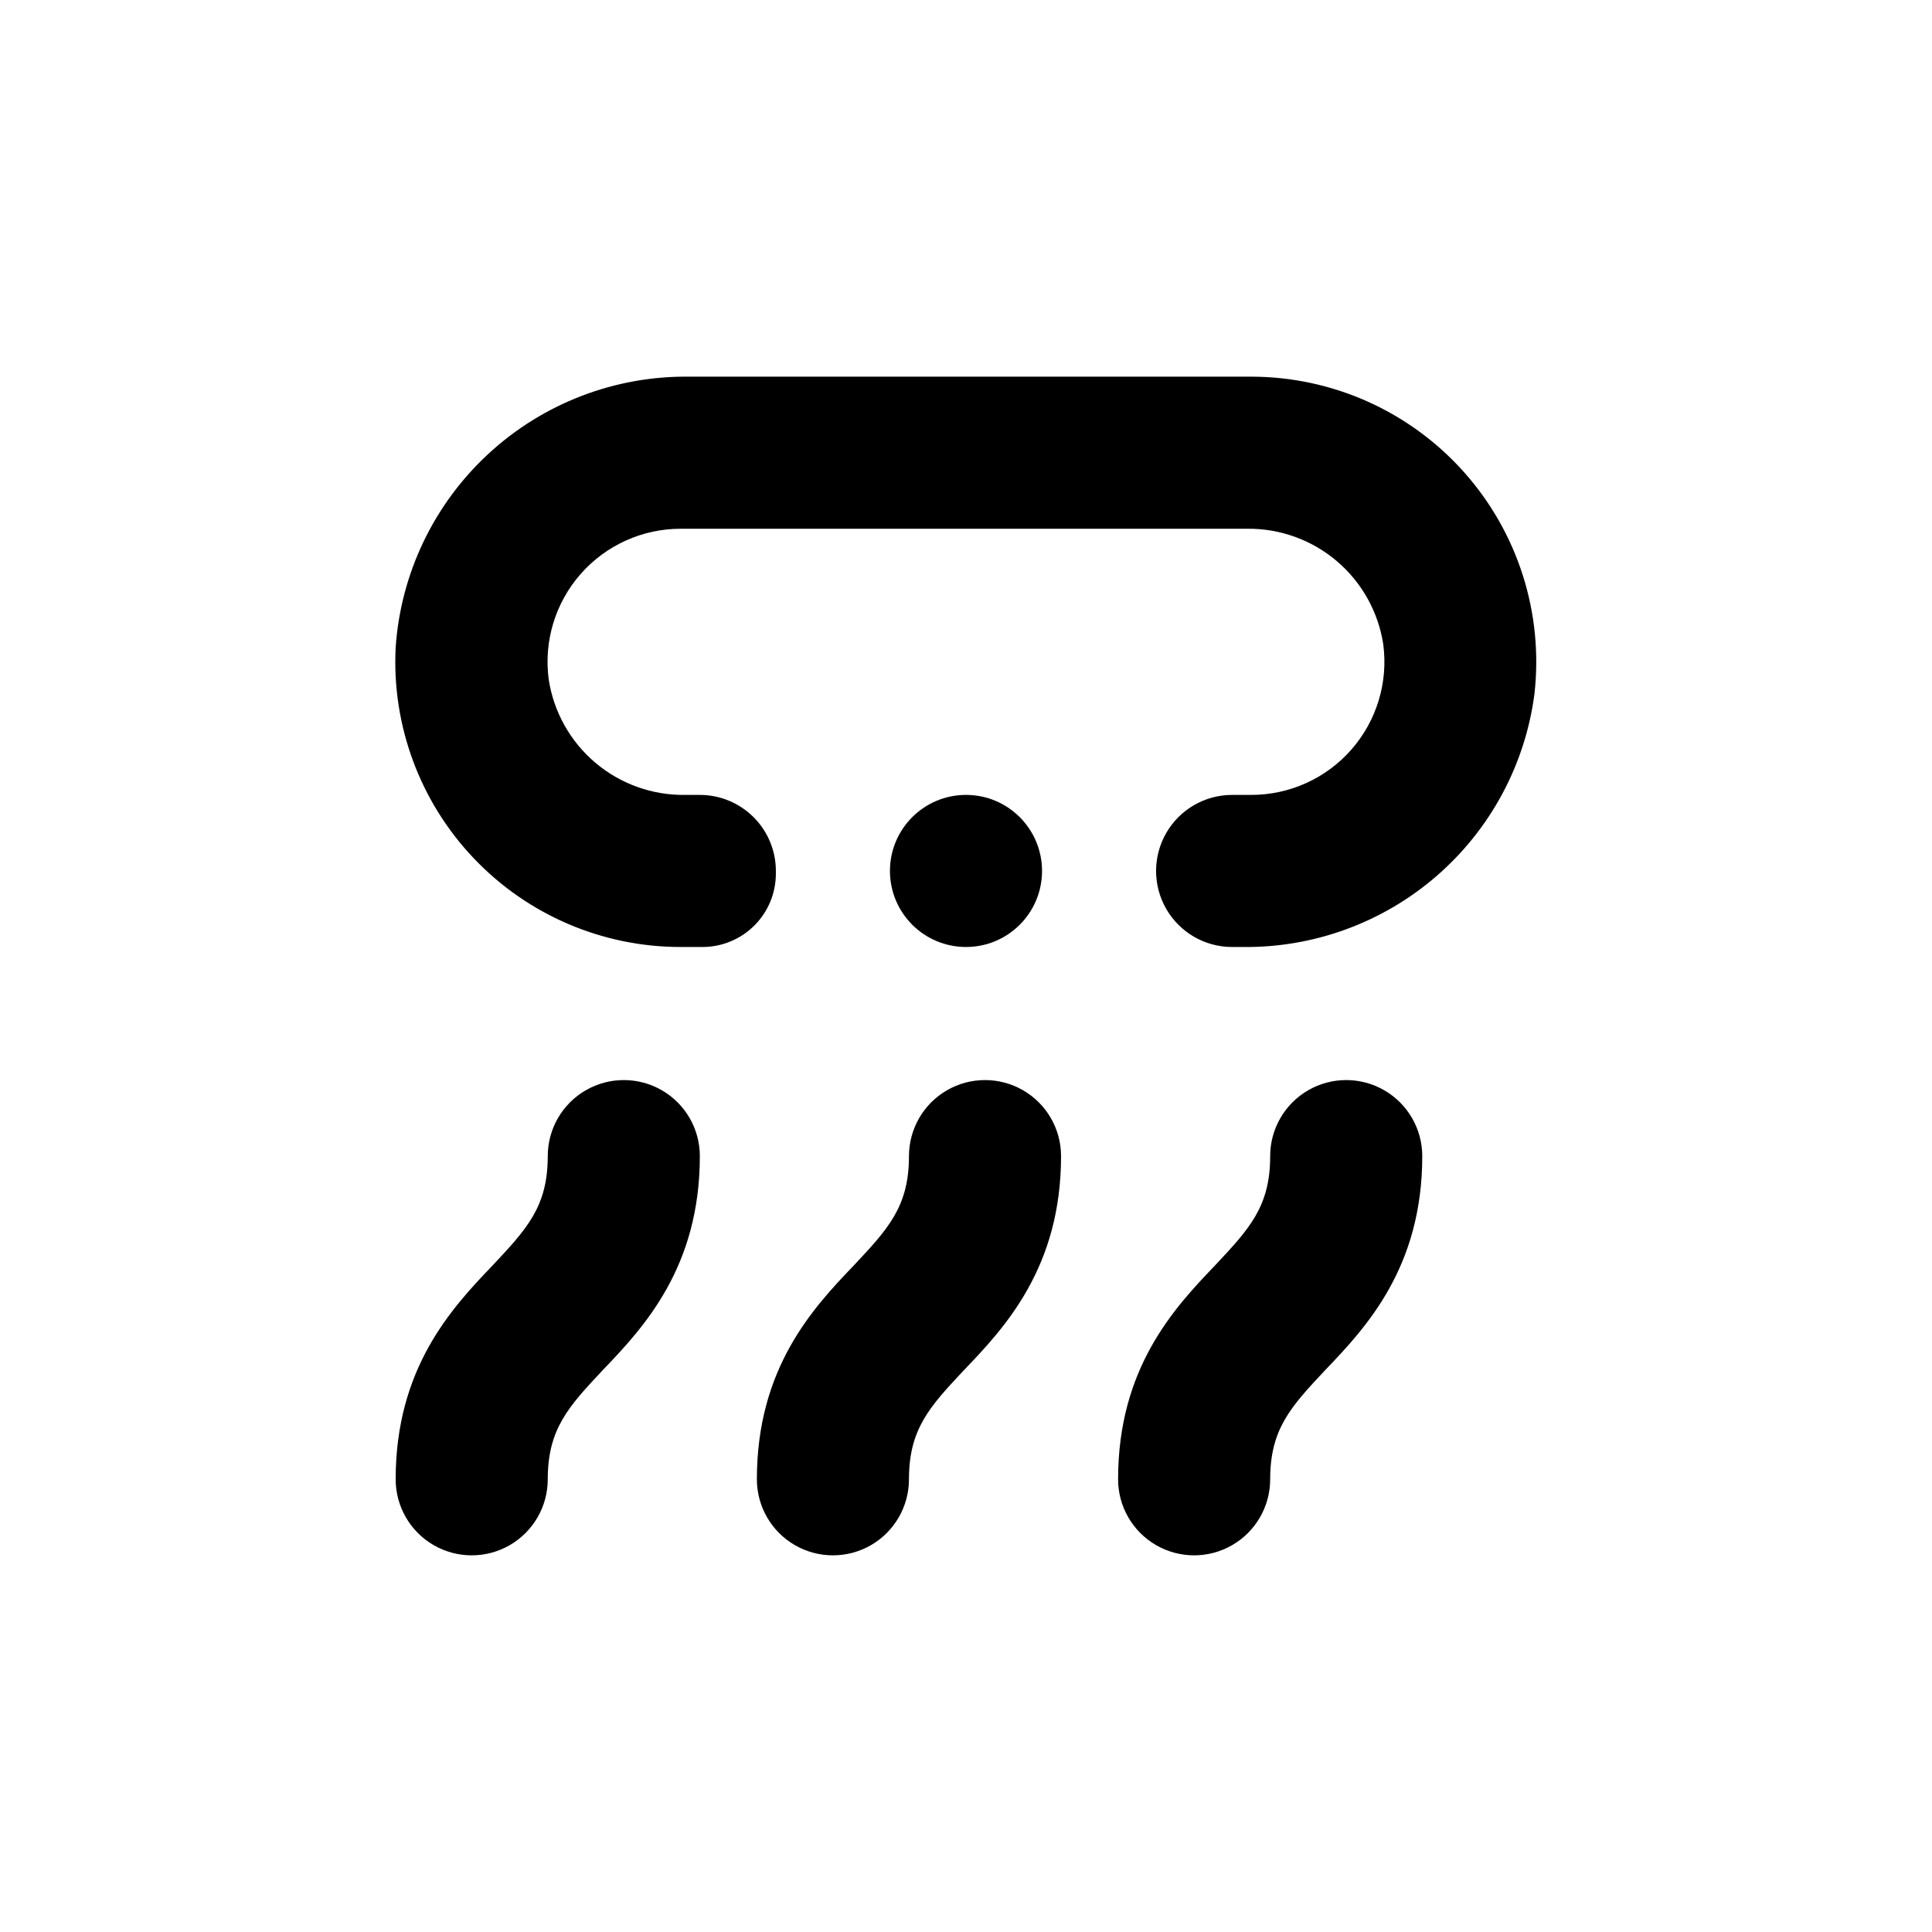 <?xml version="1.0" encoding="UTF-8"?>
<!-- Uploaded to: ICON Repo, www.iconrepo.com, Generator: ICON Repo Mixer Tools -->
<svg fill="#000000" width="800px" height="800px" version="1.1" viewBox="144 144 512 512" xmlns="http://www.w3.org/2000/svg">
 <g>
  <path d="m289.16 536.03c0-13.402 5.543-19.297 14.66-29.02 10.832-11.285 25.645-27.207 25.645-56.629 0-7.199-3.84-13.852-10.074-17.453-6.238-3.598-13.918-3.598-20.152 0-6.238 3.602-10.078 10.254-10.078 17.453 0 13.402-5.543 19.297-14.66 29.02-10.832 11.285-25.645 27.207-25.645 56.629 0 7.199 3.84 13.852 10.078 17.453 6.234 3.598 13.914 3.598 20.152 0 6.234-3.602 10.074-10.254 10.074-17.453z"/>
  <path d="m480.61 536.03c0-13.402 5.543-19.297 14.66-29.02 10.832-11.285 25.645-27.207 25.645-56.629 0-7.199-3.844-13.852-10.078-17.453-6.234-3.598-13.918-3.598-20.152 0-6.234 3.602-10.074 10.254-10.074 17.453 0 13.402-5.543 19.297-14.66 29.02-10.832 11.285-25.645 27.207-25.645 56.629 0 7.199 3.84 13.852 10.074 17.453 6.234 3.598 13.918 3.598 20.152 0 6.234-3.602 10.078-10.254 10.078-17.453z"/>
  <path d="m344.58 536.03c0 7.199 3.844 13.852 10.078 17.453 6.234 3.598 13.918 3.598 20.152 0 6.234-3.602 10.074-10.254 10.074-17.453 0-13.402 5.543-19.297 14.66-29.02 10.836-11.285 25.645-27.207 25.645-56.629 0-7.199-3.84-13.852-10.074-17.453-6.234-3.598-13.918-3.598-20.152 0-6.234 3.602-10.078 10.254-10.078 17.453 0 13.402-5.543 19.297-14.66 29.02-10.832 11.285-25.645 27.207-25.645 56.629z"/>
  <path d="m475.57 243.82h-148.93c-19.684-0.238-38.715 7.07-53.18 20.422-14.465 13.348-23.273 31.73-24.609 51.371-1.035 20.691 6.465 40.898 20.754 55.898 14.285 15 34.102 23.477 54.816 23.453h5.746c5.164 0 10.117-2.055 13.77-5.715 3.648-3.656 5.691-8.617 5.676-13.781v-0.656c0-5.344-2.121-10.473-5.902-14.25-3.777-3.781-8.906-5.902-14.25-5.902h-3.828c-8.723 0.137-17.195-2.891-23.855-8.523-6.66-5.633-11.055-13.488-12.367-22.109-1.34-10.082 1.742-20.25 8.453-27.895 6.707-7.644 16.391-12.023 26.559-12.008h149.93c8.723-0.137 17.195 2.894 23.855 8.523 6.66 5.633 11.055 13.488 12.371 22.109 1.336 10.082-1.746 20.25-8.453 27.895-6.711 7.648-16.391 12.023-26.562 12.008h-5.039c-7.199 0-13.852 3.84-17.453 10.074-3.598 6.238-3.598 13.918 0 20.152 3.602 6.238 10.254 10.078 17.453 10.078h2.871c18.836 0.211 37.094-6.484 51.324-18.824 14.23-12.336 23.449-29.461 25.91-48.133 2.457-21.402-4.336-42.832-18.672-58.91-14.336-16.078-34.855-25.273-56.395-25.277z"/>
  <path d="m420.15 374.81c0 11.129-9.023 20.152-20.152 20.152-11.133 0-20.152-9.023-20.152-20.152s9.02-20.152 20.152-20.152c11.129 0 20.152 9.023 20.152 20.152"/>
 </g>
</svg>